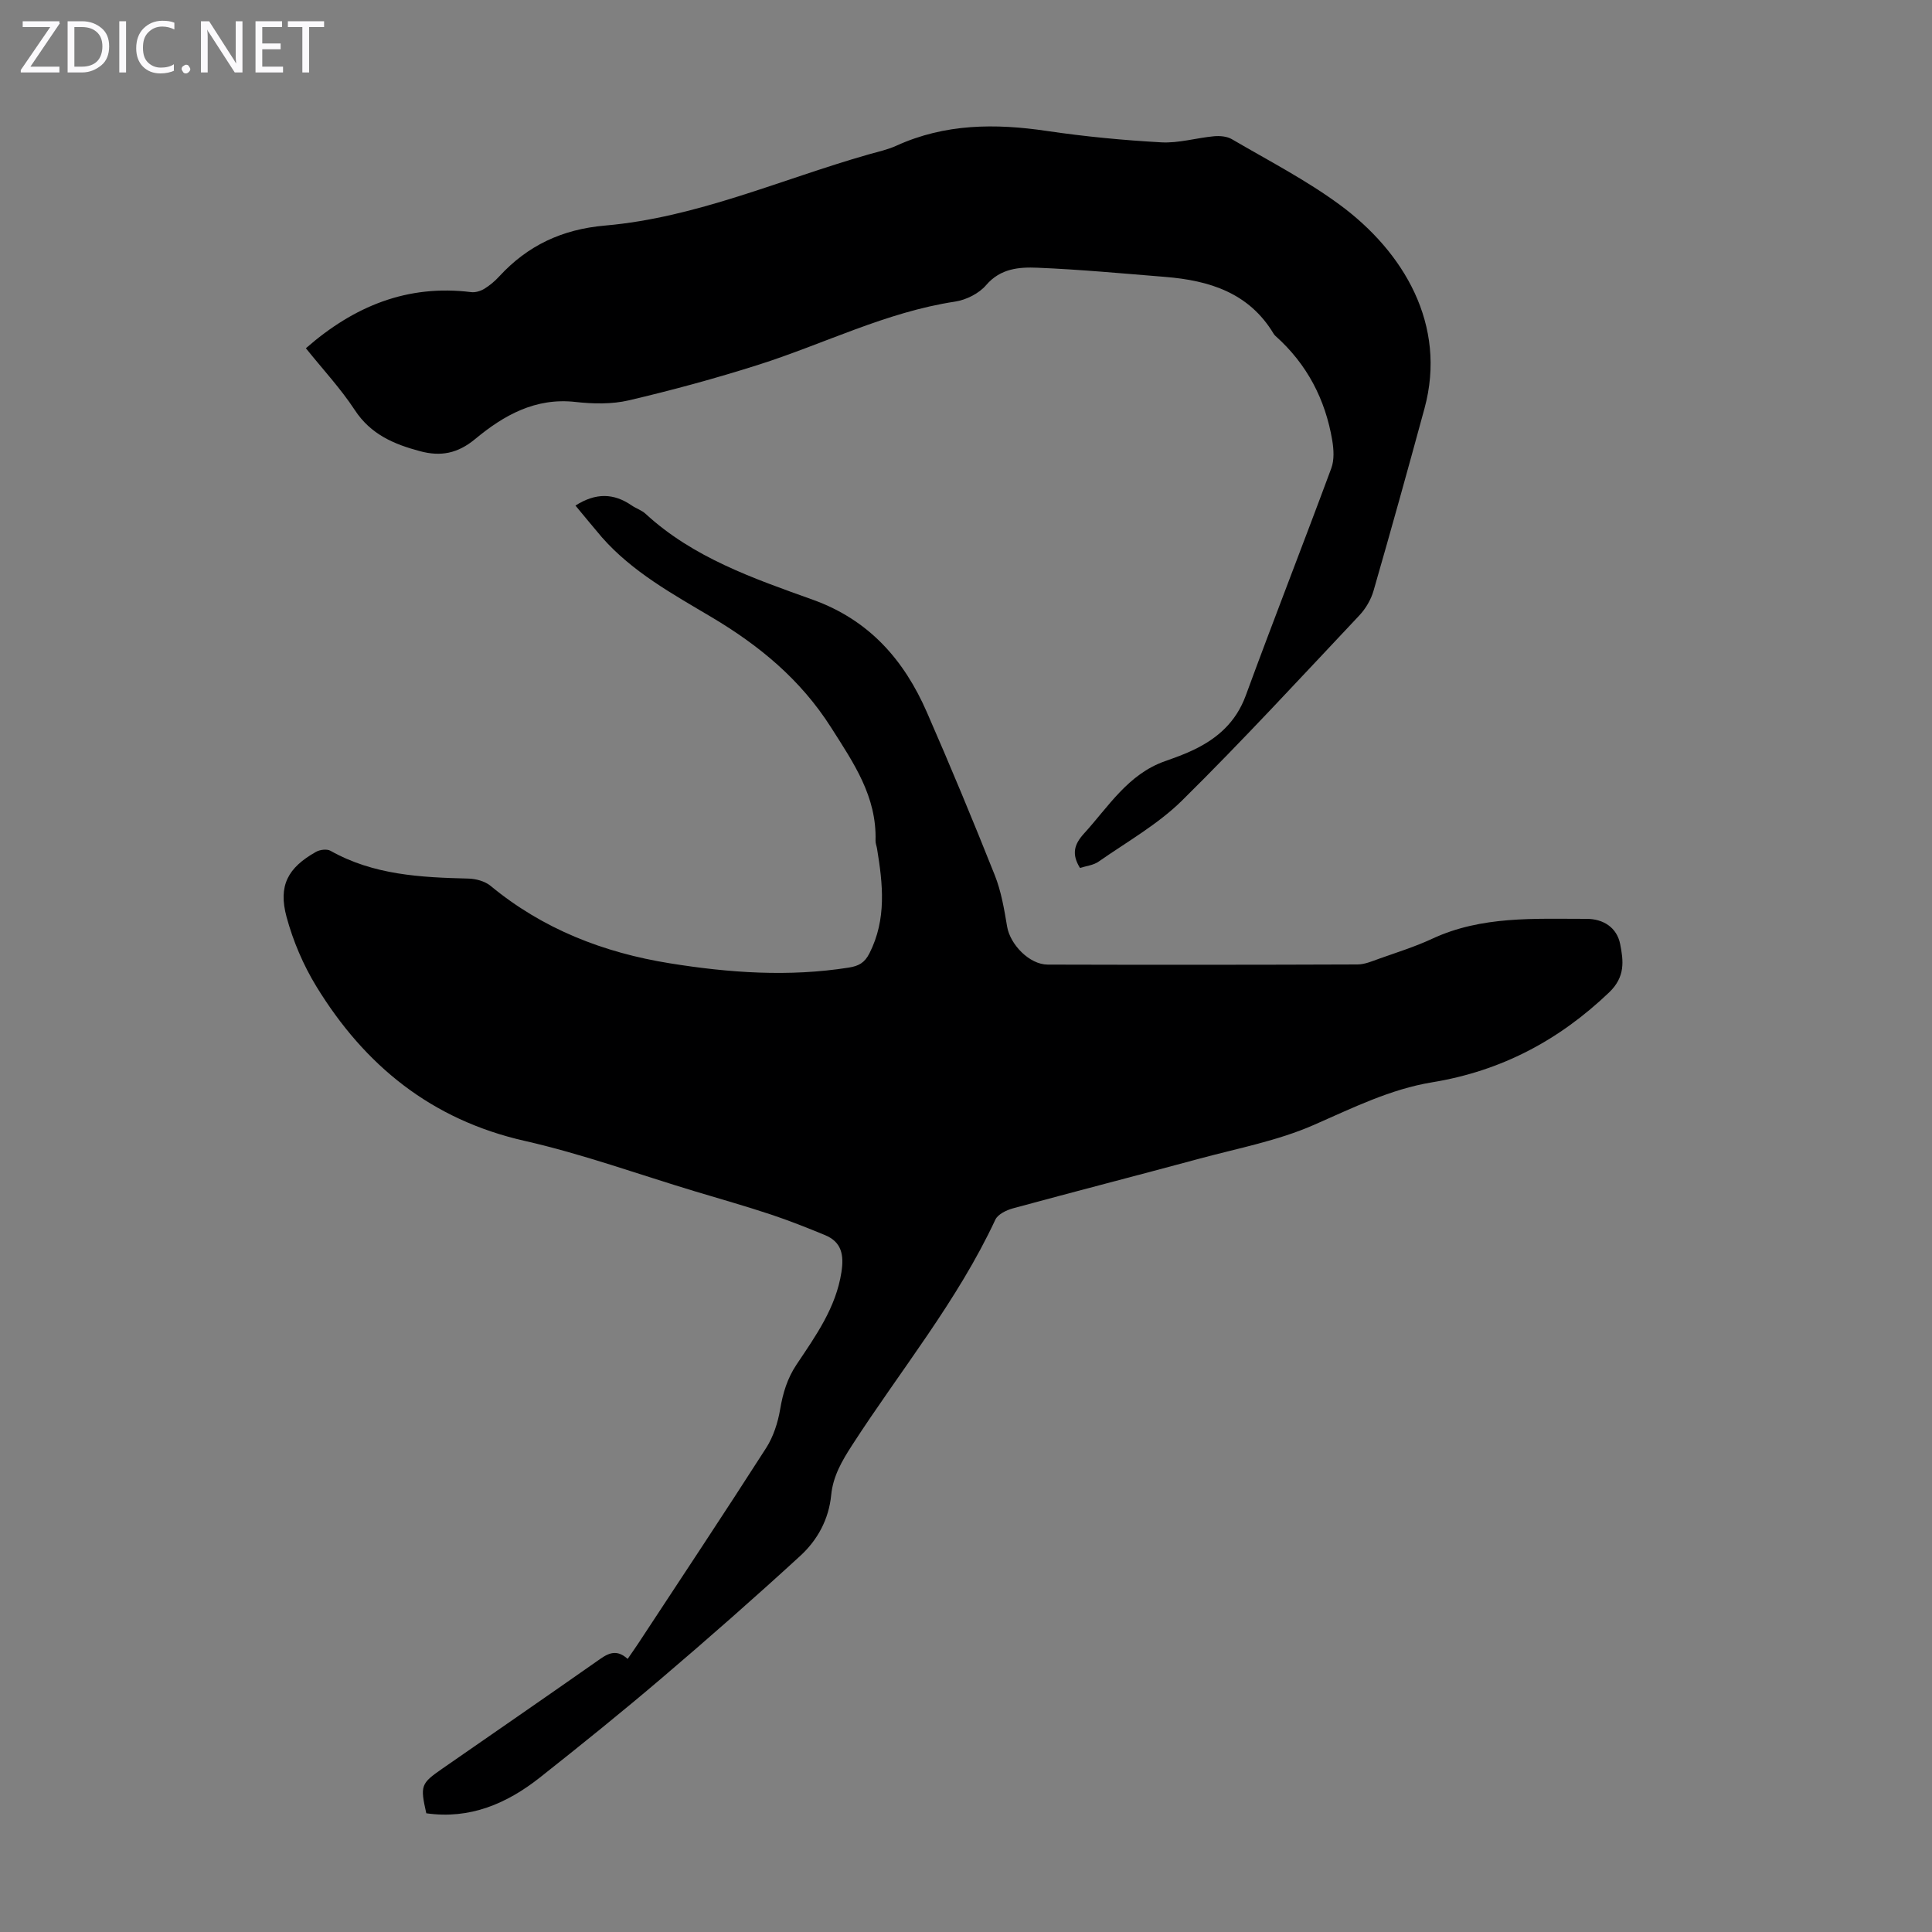 <svg enable-background="new 0 0 400 400" viewBox="0 0 400 400" xmlns="http://www.w3.org/2000/svg"><rect x="0" y="0" width="400" height="400" fill="#808080" stroke="none"/><g fill="#fbfafc"><path d="m12.4 4.8-6.1 9h6v1.2h-8v-.5l6.1-8.9h-5.7v-1.2h7.6v.4z"/><path d="m14 15v-10.6h3c1.6 0 2.9.5 4 1.4s1.6 2.2 1.6 3.8-.5 3-1.6 3.9-2.4 1.5-4 1.5zm1.4-9.4v8.2h1.6c1.3 0 2.4-.4 3.1-1.1s1.1-1.8 1.1-3.1-.4-2.3-1.2-3-1.8-1-3.1-1z"/><path d="m26.1 4.4v10.6h-1.4v-10.6z"/><path d="m36.1 14.6c-.8.4-1.8.6-2.9.6-1.5 0-2.7-.5-3.6-1.4s-1.4-2.2-1.4-3.8c0-1.7.5-3.1 1.5-4.1s2.3-1.6 3.9-1.6c1 0 1.8.1 2.5.4v1.4c-.8-.4-1.6-.6-2.5-.6-1.2 0-2.1.4-2.9 1.2s-1.1 1.8-1.1 3.2c0 1.3.3 2.3 1 3s1.6 1.1 2.7 1.1c1 0 2-.2 2.7-.7v1.3z"/><path d="m37.6 14.3c0-.2.1-.5.3-.6s.4-.3.6-.3c.3 0 .5.1.6.3s.3.4.3.6-.1.4-.3.6-.4.3-.6.3c-.3 0-.5-.1-.6-.3s-.3-.4-.3-.6z"/><path d="m50.2 15h-1.6l-5.3-8.2c-.2-.2-.3-.5-.4-.7 0 .2.1.7.1 1.5v7.4h-1.4v-10.6h1.7l5.2 8.1c.2.4.4.6.4.7 0-.3-.1-.8-.1-1.5v-7.3h1.4z"/><path d="m58.6 15h-5.7v-10.6h5.5v1.2h-4.1v3.4h3.8v1.2h-3.8v3.6h4.3z"/><path d="m67.1 5.6h-3.1v9.4h-1.4v-9.4h-3v-1.2h7.5z"/></g><path d="m119.14 104.67c4.23-2.69 7.94-2.57 11.63-.03.92.63 2.06.98 2.87 1.72 9.91 9.13 22.37 13.4 34.65 17.81 11.64 4.18 18.88 12.45 23.61 23.29 4.88 11.16 9.55 22.41 14.05 33.72 1.34 3.36 1.96 7.05 2.56 10.65.63 3.72 4.61 7.87 8.41 7.88 21.38.06 42.77.05 64.15-.03 1.5-.01 3.03-.68 4.49-1.2 3.68-1.31 7.44-2.48 10.98-4.13 10.24-4.76 21.14-4.1 31.96-4.11 3.45 0 6.26 1.79 6.94 5.23.68 3.47 1.1 6.76-2.3 10.01-10.42 9.95-22.36 16.26-36.63 18.6-8.63 1.41-16.47 5.31-24.48 8.82-7.49 3.29-15.76 4.84-23.74 7-12.84 3.47-25.72 6.78-38.55 10.27-1.36.37-3.13 1.22-3.66 2.34-7.86 16.85-19.64 31.19-29.64 46.67-2.1 3.24-3.97 6.44-4.35 10.34-.49 5.04-2.83 9.33-6.41 12.61-9.39 8.61-18.96 17.03-28.66 25.29-8.26 7.04-16.71 13.85-25.22 20.58-6.87 5.43-14.52 8.71-23.54 7.42-1.29-5.74-1.14-6.15 3.3-9.23 10.66-7.4 21.35-14.76 31.97-22.21 2.02-1.42 3.86-2.85 6.42-.52.87-1.27 1.56-2.24 2.22-3.24 8.84-13.46 17.76-26.87 26.45-40.43 1.5-2.34 2.43-5.24 2.9-8 .57-3.37 1.47-6.39 3.4-9.28 3.96-5.93 8.15-11.75 9.29-19.13.54-3.51.08-6.23-3.41-7.67-3.69-1.52-7.41-3-11.2-4.26-5.18-1.72-10.43-3.21-15.66-4.78-11.75-3.54-23.36-7.75-35.3-10.46-19.3-4.37-33.13-15.6-43.16-32.01-2.69-4.41-4.8-9.36-6.15-14.35-1.76-6.51.27-10.2 6.09-13.48.81-.46 2.25-.64 2.99-.23 8.92 5.03 18.7 5.52 28.57 5.76 1.55.04 3.41.54 4.58 1.5 10.83 8.96 23.42 13.84 37.11 16.04 12.29 1.98 24.64 2.85 37.06.89 2.06-.33 3.29-.99 4.29-2.98 3.57-7.06 2.77-14.32 1.56-21.66-.09-.55-.33-1.1-.31-1.64.26-9.14-4.5-16.03-9.19-23.41-6.36-10-14.89-17-24.8-22.89-8.06-4.79-16.36-9.34-22.68-16.53-1.81-2.11-3.56-4.28-5.46-6.55z" fill="#000001"/><path d="m223.6 179.7c-1.78-2.87-1.2-4.89.81-7.1 5.09-5.58 9.11-12.29 16.77-15 2-.71 4.01-1.42 5.92-2.34 4.99-2.39 8.8-5.76 10.82-11.25 5.77-15.73 11.89-31.34 17.71-47.06.64-1.72.51-3.89.2-5.76-1.43-8.51-5.23-15.8-11.72-21.6-.17-.15-.32-.32-.43-.51-5.09-8.47-13.3-11.01-22.43-11.75-8.81-.71-17.62-1.54-26.44-1.9-3.8-.16-7.67.12-10.66 3.62-1.47 1.72-4.11 3.04-6.39 3.39-14.33 2.17-27.18 8.78-40.79 13.1-8.82 2.8-17.78 5.24-26.79 7.35-3.52.82-7.4.74-11.03.33-8.3-.94-14.86 2.77-20.75 7.66-3.65 3.03-7.16 3.68-11.45 2.53-5.39-1.44-10.19-3.47-13.49-8.51-2.92-4.45-6.6-8.4-10.13-12.8 9.95-8.71 21-13.25 34.21-11.62.87.11 1.94-.21 2.72-.68 1.13-.69 2.19-1.58 3.09-2.56 5.91-6.43 13.04-9.77 21.91-10.54 19.01-1.65 36.45-9.57 54.58-14.73 1.94-.55 3.94-.98 5.76-1.81 10.05-4.57 20.44-4.63 31.13-3.05 7.85 1.16 15.78 1.92 23.7 2.36 3.6.2 7.26-.92 10.91-1.26 1.22-.11 2.69.01 3.71.61 7.53 4.41 15.36 8.44 22.35 13.59 13.24 9.75 22.23 24.86 17.53 42.14-3.43 12.61-6.93 25.2-10.55 37.75-.53 1.85-1.63 3.72-2.95 5.12-12.13 12.87-24.11 25.89-36.69 38.31-5.02 4.95-11.39 8.54-17.23 12.62-1.11.8-2.65.94-3.91 1.35z" fill="#000001"/></svg>